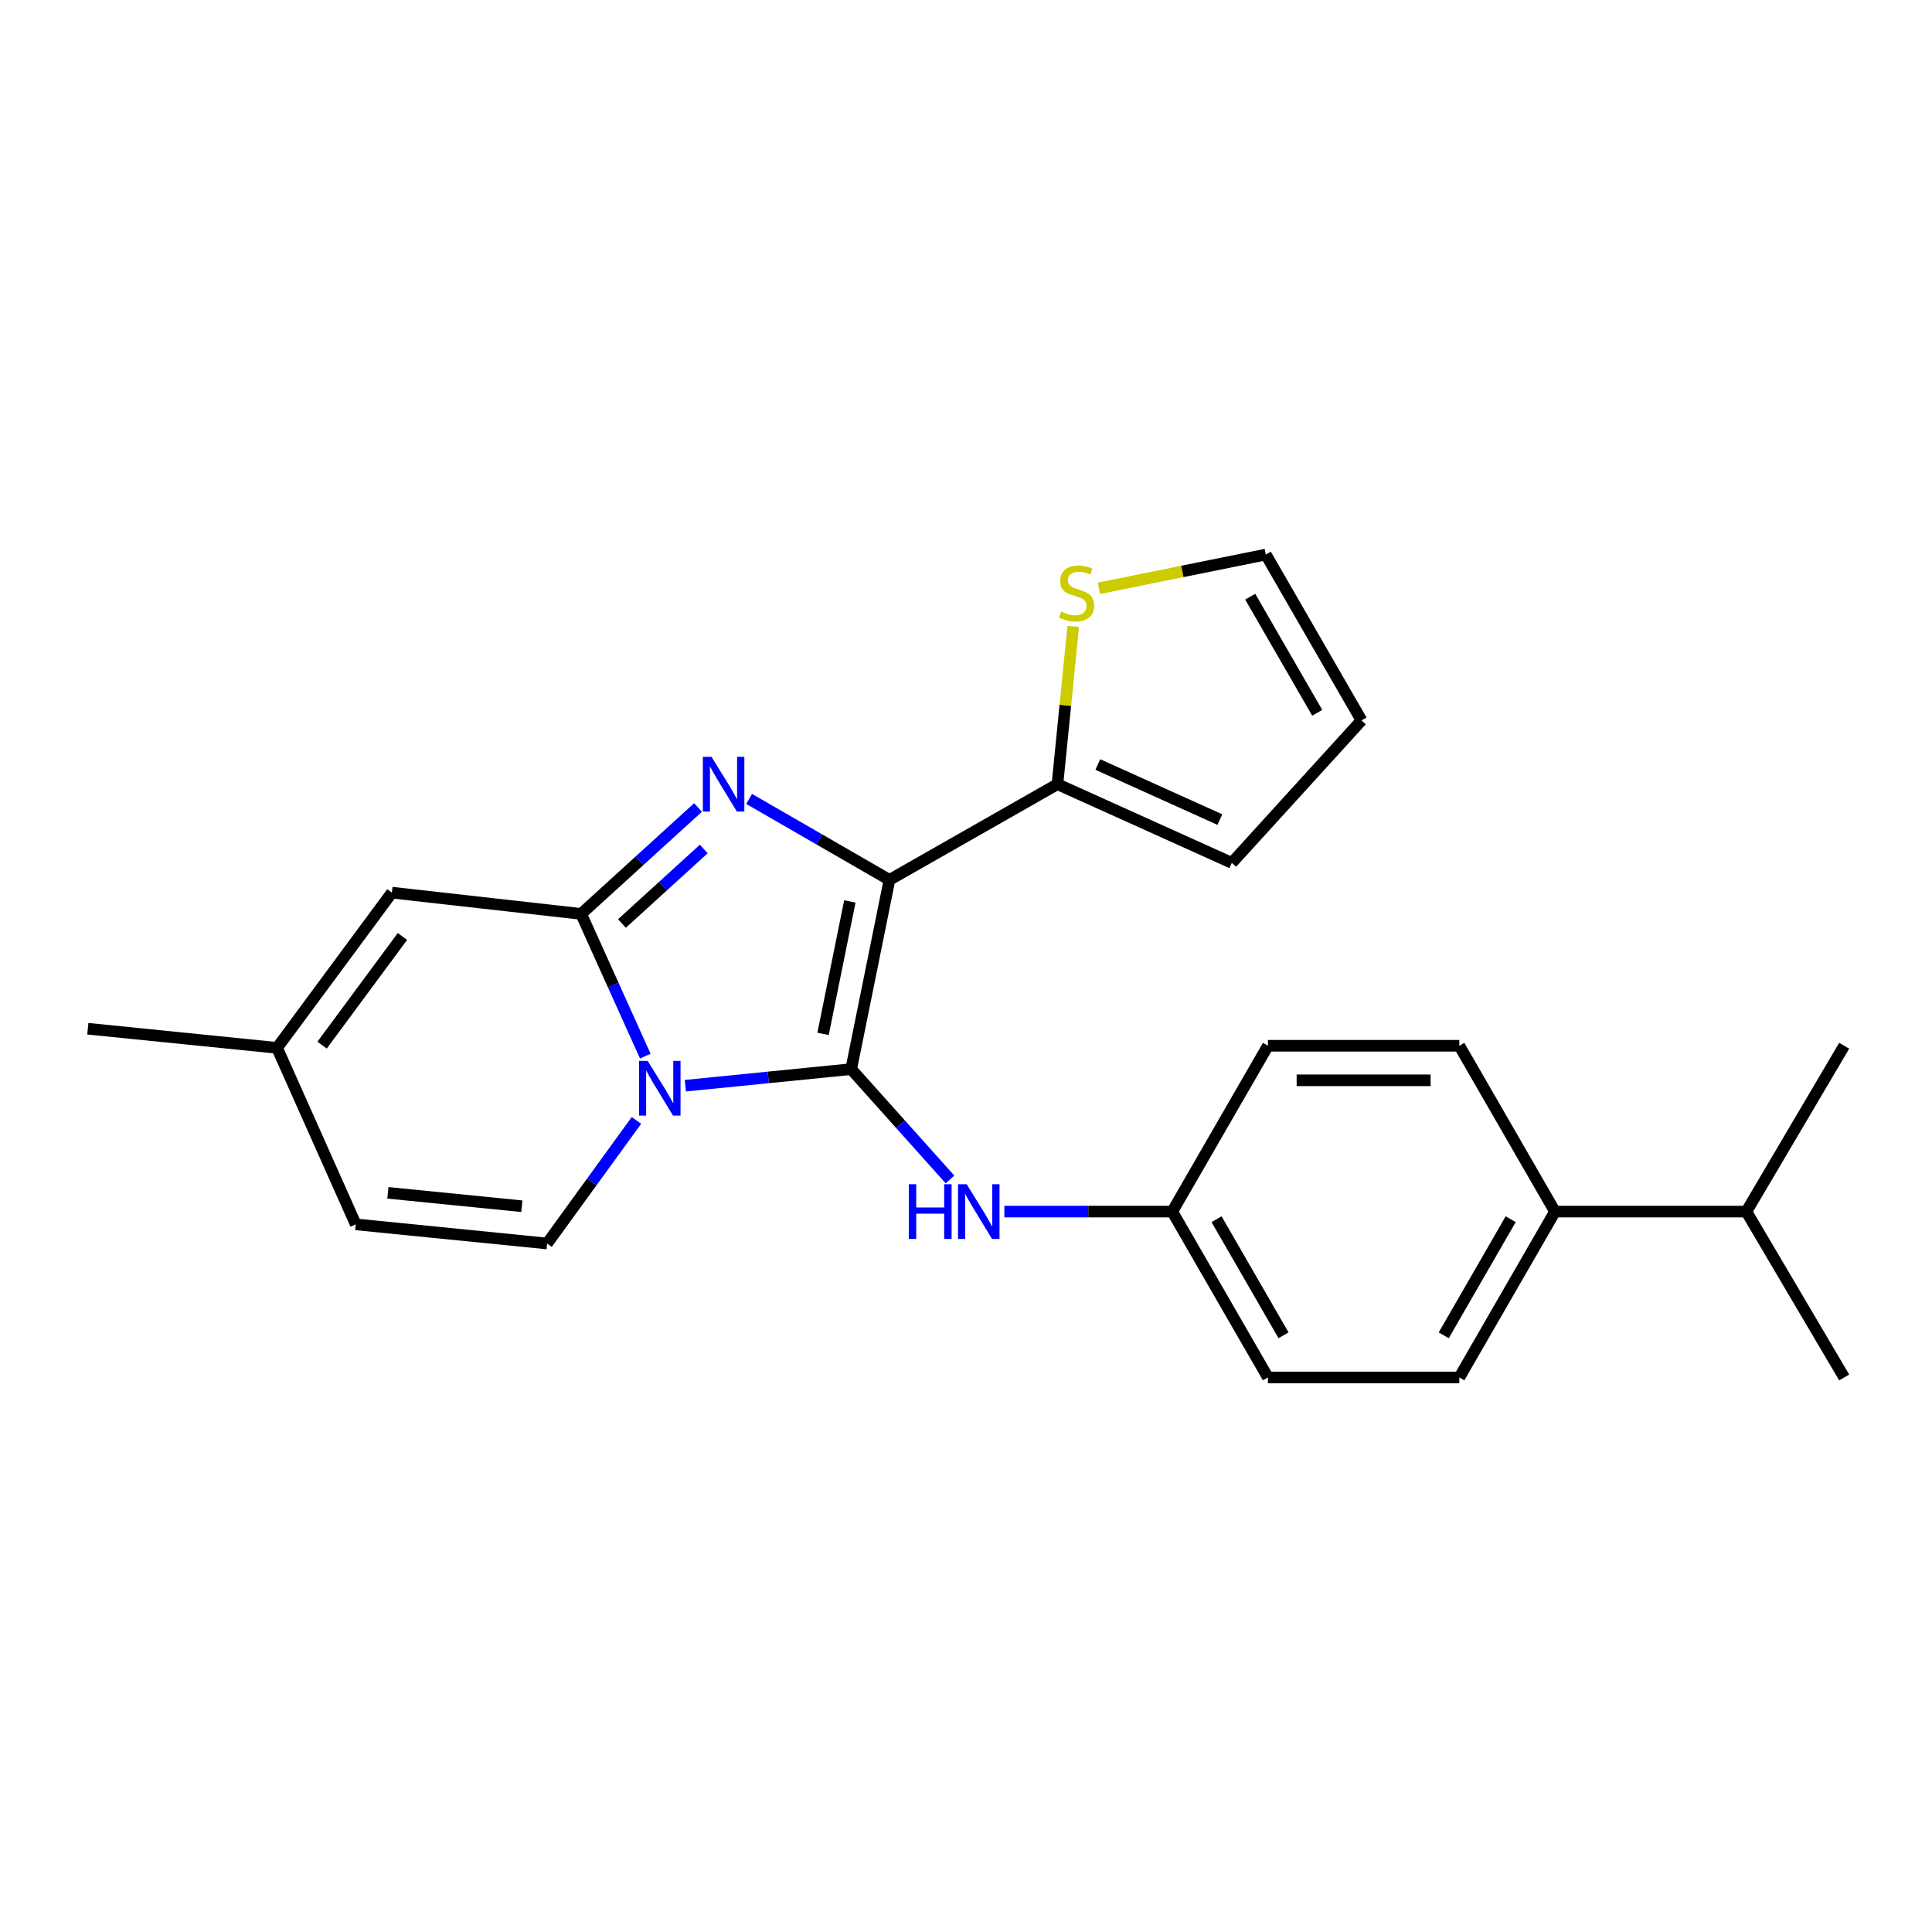 <?xml version='1.0' encoding='iso-8859-1'?>
<svg version='1.1' baseProfile='full'
              xmlns='http://www.w3.org/2000/svg'
                      xmlns:rdkit='http://www.rdkit.org/xml'
                      xmlns:xlink='http://www.w3.org/1999/xlink'
                  xml:space='preserve'
width='1000px' height='1000px' viewBox='0 0 1000 1000'>
<!-- END OF HEADER -->
<rect style='opacity:1.0;fill:#FFFFFF;stroke:none' width='1000' height='1000' x='0' y='0'> </rect>
<path class='bond-0' d='M 440.572,553.376 L 460.388,455.429' style='fill:none;fill-rule:evenodd;stroke:#000000;stroke-width:6px;stroke-linecap:butt;stroke-linejoin:miter;stroke-opacity:1' />
<path class='bond-0' d='M 426.011,535.137 L 439.883,466.574' style='fill:none;fill-rule:evenodd;stroke:#000000;stroke-width:6px;stroke-linecap:butt;stroke-linejoin:miter;stroke-opacity:1' />
<path class='bond-1' d='M 440.572,553.376 L 397.651,557.668' style='fill:none;fill-rule:evenodd;stroke:#000000;stroke-width:6px;stroke-linecap:butt;stroke-linejoin:miter;stroke-opacity:1' />
<path class='bond-1' d='M 397.651,557.668 L 354.731,561.961' style='fill:none;fill-rule:evenodd;stroke:#0000FF;stroke-width:6px;stroke-linecap:butt;stroke-linejoin:miter;stroke-opacity:1' />
<path class='bond-7' d='M 440.572,553.376 L 466.142,581.928' style='fill:none;fill-rule:evenodd;stroke:#000000;stroke-width:6px;stroke-linecap:butt;stroke-linejoin:miter;stroke-opacity:1' />
<path class='bond-7' d='M 466.142,581.928 L 491.711,610.48' style='fill:none;fill-rule:evenodd;stroke:#0000FF;stroke-width:6px;stroke-linecap:butt;stroke-linejoin:miter;stroke-opacity:1' />
<path class='bond-2' d='M 460.388,455.429 L 424.07,434.477' style='fill:none;fill-rule:evenodd;stroke:#000000;stroke-width:6px;stroke-linecap:butt;stroke-linejoin:miter;stroke-opacity:1' />
<path class='bond-2' d='M 424.07,434.477 L 387.753,413.525' style='fill:none;fill-rule:evenodd;stroke:#0000FF;stroke-width:6px;stroke-linecap:butt;stroke-linejoin:miter;stroke-opacity:1' />
<path class='bond-5' d='M 460.388,455.429 L 547.334,405.899' style='fill:none;fill-rule:evenodd;stroke:#000000;stroke-width:6px;stroke-linecap:butt;stroke-linejoin:miter;stroke-opacity:1' />
<path class='bond-3' d='M 333.999,546.649 L 317.398,509.844' style='fill:none;fill-rule:evenodd;stroke:#0000FF;stroke-width:6px;stroke-linecap:butt;stroke-linejoin:miter;stroke-opacity:1' />
<path class='bond-3' d='M 317.398,509.844 L 300.797,473.039' style='fill:none;fill-rule:evenodd;stroke:#000000;stroke-width:6px;stroke-linecap:butt;stroke-linejoin:miter;stroke-opacity:1' />
<path class='bond-4' d='M 329.423,579.926 L 306.305,611.779' style='fill:none;fill-rule:evenodd;stroke:#0000FF;stroke-width:6px;stroke-linecap:butt;stroke-linejoin:miter;stroke-opacity:1' />
<path class='bond-4' d='M 306.305,611.779 L 283.187,643.631' style='fill:none;fill-rule:evenodd;stroke:#000000;stroke-width:6px;stroke-linecap:butt;stroke-linejoin:miter;stroke-opacity:1' />
<path class='bond-24' d='M 361.302,417.948 L 331.049,445.493' style='fill:none;fill-rule:evenodd;stroke:#0000FF;stroke-width:6px;stroke-linecap:butt;stroke-linejoin:miter;stroke-opacity:1' />
<path class='bond-24' d='M 331.049,445.493 L 300.797,473.039' style='fill:none;fill-rule:evenodd;stroke:#000000;stroke-width:6px;stroke-linecap:butt;stroke-linejoin:miter;stroke-opacity:1' />
<path class='bond-24' d='M 364.269,439.438 L 343.092,458.72' style='fill:none;fill-rule:evenodd;stroke:#0000FF;stroke-width:6px;stroke-linecap:butt;stroke-linejoin:miter;stroke-opacity:1' />
<path class='bond-24' d='M 343.092,458.72 L 321.916,478.002' style='fill:none;fill-rule:evenodd;stroke:#000000;stroke-width:6px;stroke-linecap:butt;stroke-linejoin:miter;stroke-opacity:1' />
<path class='bond-6' d='M 300.797,473.039 L 202.84,462.028' style='fill:none;fill-rule:evenodd;stroke:#000000;stroke-width:6px;stroke-linecap:butt;stroke-linejoin:miter;stroke-opacity:1' />
<path class='bond-8' d='M 283.187,643.631 L 184.137,633.723' style='fill:none;fill-rule:evenodd;stroke:#000000;stroke-width:6px;stroke-linecap:butt;stroke-linejoin:miter;stroke-opacity:1' />
<path class='bond-8' d='M 270.11,624.346 L 200.775,617.41' style='fill:none;fill-rule:evenodd;stroke:#000000;stroke-width:6px;stroke-linecap:butt;stroke-linejoin:miter;stroke-opacity:1' />
<path class='bond-9' d='M 547.334,405.899 L 551.415,365.058' style='fill:none;fill-rule:evenodd;stroke:#000000;stroke-width:6px;stroke-linecap:butt;stroke-linejoin:miter;stroke-opacity:1' />
<path class='bond-9' d='M 551.415,365.058 L 555.496,324.217' style='fill:none;fill-rule:evenodd;stroke:#CCCC00;stroke-width:6px;stroke-linecap:butt;stroke-linejoin:miter;stroke-opacity:1' />
<path class='bond-11' d='M 547.334,405.899 L 637.589,446.624' style='fill:none;fill-rule:evenodd;stroke:#000000;stroke-width:6px;stroke-linecap:butt;stroke-linejoin:miter;stroke-opacity:1' />
<path class='bond-11' d='M 568.229,395.703 L 631.408,424.21' style='fill:none;fill-rule:evenodd;stroke:#000000;stroke-width:6px;stroke-linecap:butt;stroke-linejoin:miter;stroke-opacity:1' />
<path class='bond-26' d='M 202.84,462.028 L 143.412,542.375' style='fill:none;fill-rule:evenodd;stroke:#000000;stroke-width:6px;stroke-linecap:butt;stroke-linejoin:miter;stroke-opacity:1' />
<path class='bond-26' d='M 208.307,484.717 L 166.707,540.96' style='fill:none;fill-rule:evenodd;stroke:#000000;stroke-width:6px;stroke-linecap:butt;stroke-linejoin:miter;stroke-opacity:1' />
<path class='bond-15' d='M 519.852,627.115 L 563.307,627.115' style='fill:none;fill-rule:evenodd;stroke:#0000FF;stroke-width:6px;stroke-linecap:butt;stroke-linejoin:miter;stroke-opacity:1' />
<path class='bond-15' d='M 563.307,627.115 L 606.762,627.115' style='fill:none;fill-rule:evenodd;stroke:#000000;stroke-width:6px;stroke-linecap:butt;stroke-linejoin:miter;stroke-opacity:1' />
<path class='bond-10' d='M 184.137,633.723 L 143.412,542.375' style='fill:none;fill-rule:evenodd;stroke:#000000;stroke-width:6px;stroke-linecap:butt;stroke-linejoin:miter;stroke-opacity:1' />
<path class='bond-12' d='M 568.81,304.506 L 611.995,295.77' style='fill:none;fill-rule:evenodd;stroke:#CCCC00;stroke-width:6px;stroke-linecap:butt;stroke-linejoin:miter;stroke-opacity:1' />
<path class='bond-12' d='M 611.995,295.77 L 655.179,287.033' style='fill:none;fill-rule:evenodd;stroke:#000000;stroke-width:6px;stroke-linecap:butt;stroke-linejoin:miter;stroke-opacity:1' />
<path class='bond-21' d='M 143.412,542.375 L 45.455,532.467' style='fill:none;fill-rule:evenodd;stroke:#000000;stroke-width:6px;stroke-linecap:butt;stroke-linejoin:miter;stroke-opacity:1' />
<path class='bond-14' d='M 637.589,446.624 L 704.719,372.885' style='fill:none;fill-rule:evenodd;stroke:#000000;stroke-width:6px;stroke-linecap:butt;stroke-linejoin:miter;stroke-opacity:1' />
<path class='bond-27' d='M 655.179,287.033 L 704.719,372.885' style='fill:none;fill-rule:evenodd;stroke:#000000;stroke-width:6px;stroke-linecap:butt;stroke-linejoin:miter;stroke-opacity:1' />
<path class='bond-27' d='M 647.116,308.851 L 681.794,368.948' style='fill:none;fill-rule:evenodd;stroke:#000000;stroke-width:6px;stroke-linecap:butt;stroke-linejoin:miter;stroke-opacity:1' />
<path class='bond-13' d='M 804.852,627.115 L 755.342,712.967' style='fill:none;fill-rule:evenodd;stroke:#000000;stroke-width:6px;stroke-linecap:butt;stroke-linejoin:miter;stroke-opacity:1' />
<path class='bond-13' d='M 781.93,631.056 L 747.273,691.153' style='fill:none;fill-rule:evenodd;stroke:#000000;stroke-width:6px;stroke-linecap:butt;stroke-linejoin:miter;stroke-opacity:1' />
<path class='bond-18' d='M 804.852,627.115 L 903.922,627.115' style='fill:none;fill-rule:evenodd;stroke:#000000;stroke-width:6px;stroke-linecap:butt;stroke-linejoin:miter;stroke-opacity:1' />
<path class='bond-25' d='M 804.852,627.115 L 755.342,541.282' style='fill:none;fill-rule:evenodd;stroke:#000000;stroke-width:6px;stroke-linecap:butt;stroke-linejoin:miter;stroke-opacity:1' />
<path class='bond-19' d='M 606.762,627.115 L 656.282,541.282' style='fill:none;fill-rule:evenodd;stroke:#000000;stroke-width:6px;stroke-linecap:butt;stroke-linejoin:miter;stroke-opacity:1' />
<path class='bond-20' d='M 606.762,627.115 L 656.282,712.967' style='fill:none;fill-rule:evenodd;stroke:#000000;stroke-width:6px;stroke-linecap:butt;stroke-linejoin:miter;stroke-opacity:1' />
<path class='bond-20' d='M 629.685,631.055 L 664.349,691.152' style='fill:none;fill-rule:evenodd;stroke:#000000;stroke-width:6px;stroke-linecap:butt;stroke-linejoin:miter;stroke-opacity:1' />
<path class='bond-16' d='M 755.342,712.967 L 656.282,712.967' style='fill:none;fill-rule:evenodd;stroke:#000000;stroke-width:6px;stroke-linecap:butt;stroke-linejoin:miter;stroke-opacity:1' />
<path class='bond-17' d='M 755.342,541.282 L 656.282,541.282' style='fill:none;fill-rule:evenodd;stroke:#000000;stroke-width:6px;stroke-linecap:butt;stroke-linejoin:miter;stroke-opacity:1' />
<path class='bond-17' d='M 740.483,559.17 L 671.141,559.17' style='fill:none;fill-rule:evenodd;stroke:#000000;stroke-width:6px;stroke-linecap:butt;stroke-linejoin:miter;stroke-opacity:1' />
<path class='bond-22' d='M 903.922,627.115 L 954.545,712.967' style='fill:none;fill-rule:evenodd;stroke:#000000;stroke-width:6px;stroke-linecap:butt;stroke-linejoin:miter;stroke-opacity:1' />
<path class='bond-23' d='M 903.922,627.115 L 954.545,541.282' style='fill:none;fill-rule:evenodd;stroke:#000000;stroke-width:6px;stroke-linecap:butt;stroke-linejoin:miter;stroke-opacity:1' />
<path  class='atom-2' d='M 335.242 549.124
L 344.522 564.124
Q 345.442 565.604, 346.922 568.284
Q 348.402 570.964, 348.482 571.124
L 348.482 549.124
L 352.242 549.124
L 352.242 577.444
L 348.362 577.444
L 338.402 561.044
Q 337.242 559.124, 336.002 556.924
Q 334.802 554.724, 334.442 554.044
L 334.442 577.444
L 330.762 577.444
L 330.762 549.124
L 335.242 549.124
' fill='#0000FF'/>
<path  class='atom-3' d='M 368.275 391.739
L 377.555 406.739
Q 378.475 408.219, 379.955 410.899
Q 381.435 413.579, 381.515 413.739
L 381.515 391.739
L 385.275 391.739
L 385.275 420.059
L 381.395 420.059
L 371.435 403.659
Q 370.275 401.739, 369.035 399.539
Q 367.835 397.339, 367.475 396.659
L 367.475 420.059
L 363.795 420.059
L 363.795 391.739
L 368.275 391.739
' fill='#0000FF'/>
<path  class='atom-8' d='M 470.389 612.955
L 474.229 612.955
L 474.229 624.995
L 488.709 624.995
L 488.709 612.955
L 492.549 612.955
L 492.549 641.275
L 488.709 641.275
L 488.709 628.195
L 474.229 628.195
L 474.229 641.275
L 470.389 641.275
L 470.389 612.955
' fill='#0000FF'/>
<path  class='atom-8' d='M 500.349 612.955
L 509.629 627.955
Q 510.549 629.435, 512.029 632.115
Q 513.509 634.795, 513.589 634.955
L 513.589 612.955
L 517.349 612.955
L 517.349 641.275
L 513.469 641.275
L 503.509 624.875
Q 502.349 622.955, 501.109 620.755
Q 499.909 618.555, 499.549 617.875
L 499.549 641.275
L 495.869 641.275
L 495.869 612.955
L 500.349 612.955
' fill='#0000FF'/>
<path  class='atom-10' d='M 549.232 316.569
Q 549.552 316.689, 550.872 317.249
Q 552.192 317.809, 553.632 318.169
Q 555.112 318.489, 556.552 318.489
Q 559.232 318.489, 560.792 317.209
Q 562.352 315.889, 562.352 313.609
Q 562.352 312.049, 561.552 311.089
Q 560.792 310.129, 559.592 309.609
Q 558.392 309.089, 556.392 308.489
Q 553.872 307.729, 552.352 307.009
Q 550.872 306.289, 549.792 304.769
Q 548.752 303.249, 548.752 300.689
Q 548.752 297.129, 551.152 294.929
Q 553.592 292.729, 558.392 292.729
Q 561.672 292.729, 565.392 294.289
L 564.472 297.369
Q 561.072 295.969, 558.512 295.969
Q 555.752 295.969, 554.232 297.129
Q 552.712 298.249, 552.752 300.209
Q 552.752 301.729, 553.512 302.649
Q 554.312 303.569, 555.432 304.089
Q 556.592 304.609, 558.512 305.209
Q 561.072 306.009, 562.592 306.809
Q 564.112 307.609, 565.192 309.249
Q 566.312 310.849, 566.312 313.609
Q 566.312 317.529, 563.672 319.649
Q 561.072 321.729, 556.712 321.729
Q 554.192 321.729, 552.272 321.169
Q 550.392 320.649, 548.152 319.729
L 549.232 316.569
' fill='#CCCC00'/>
</svg>
